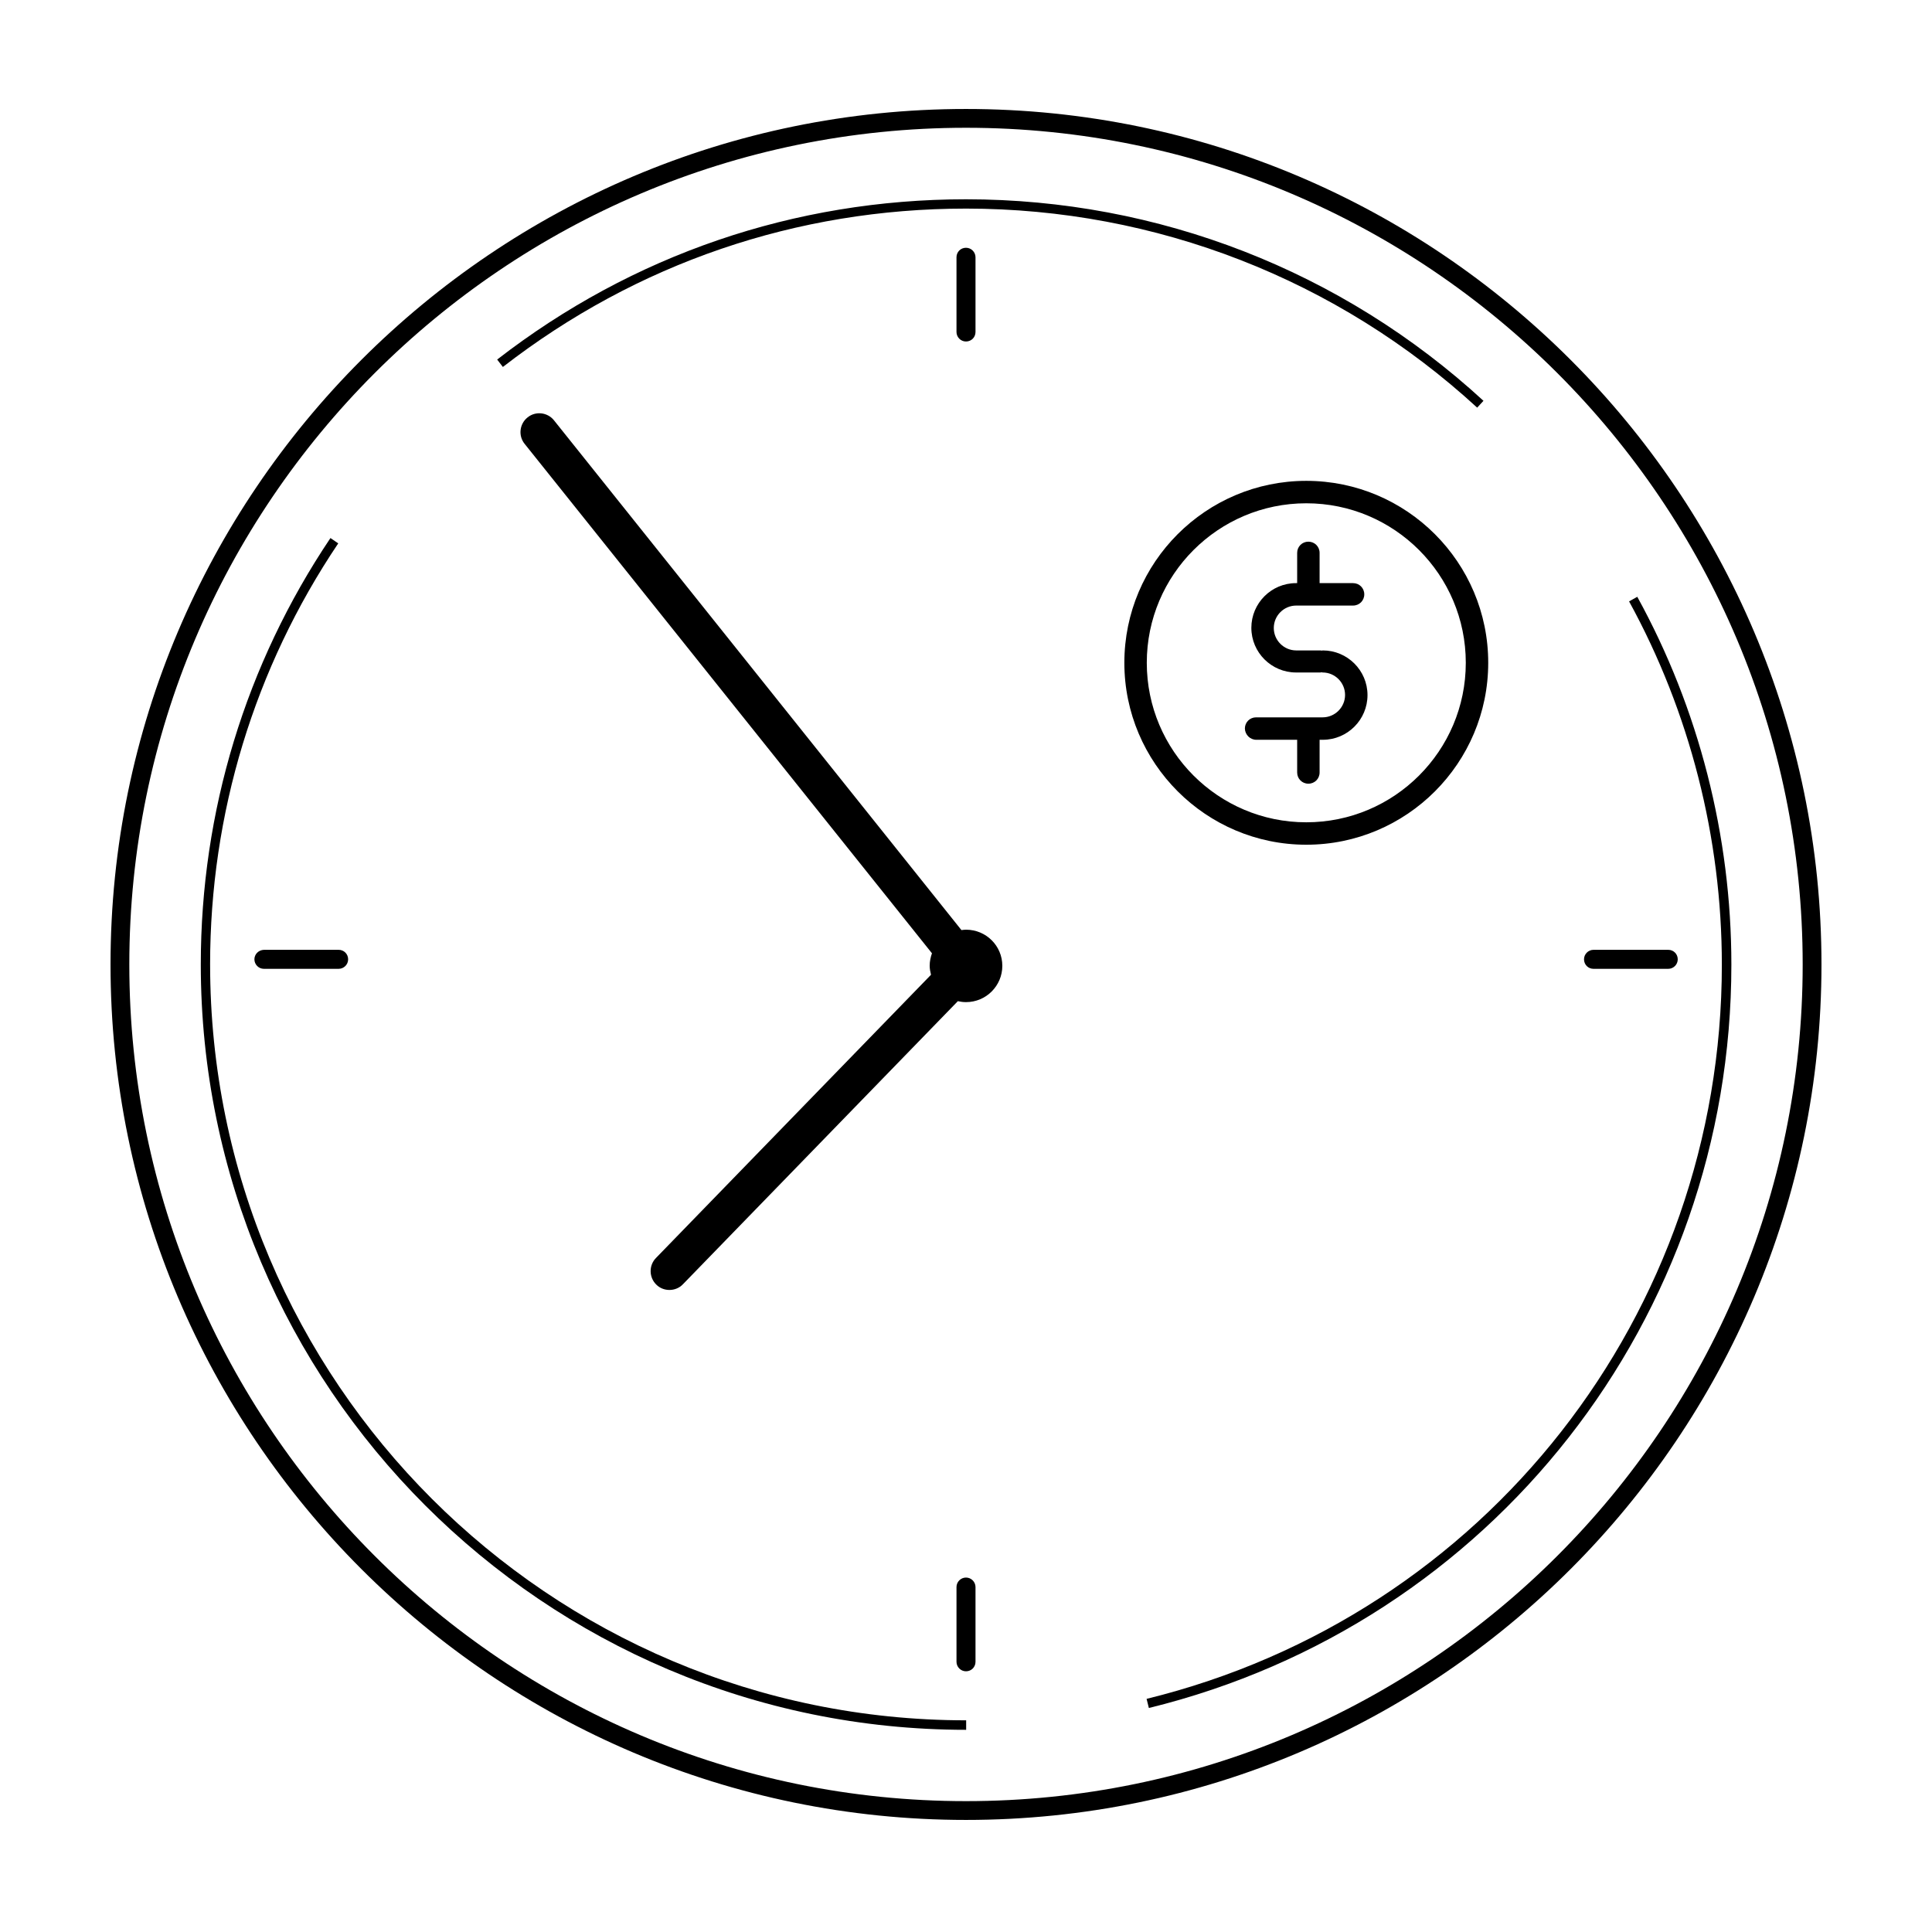 <?xml version="1.0" encoding="UTF-8"?>
<!-- Uploaded to: ICON Repo, www.svgrepo.com, Generator: ICON Repo Mixer Tools -->
<svg fill="#000000" width="800px" height="800px" version="1.1" viewBox="144 144 512 512" xmlns="http://www.w3.org/2000/svg">
 <g>
  <path d="m476.93 340.05h10.832v8.664c0 1.664 1.309 2.973 2.973 2.973s2.973-1.309 2.973-2.973v-8.664h0.855c6.551 0 11.84-5.34 11.84-11.84 0-6.551-5.34-11.84-11.84-11.84-0.102 0-0.203 0.051-0.301 0.051-0.102 0-0.203-0.051-0.301-0.051h-6.449c-3.273 0-5.945-2.672-5.945-5.945s2.672-5.945 5.945-5.945h15.062c1.664 0 2.973-1.309 2.973-2.973 0-1.664-1.309-2.973-2.973-2.973h-8.867v-8.012c0-1.664-1.309-2.973-2.973-2.973s-2.973 1.309-2.973 2.973v8.012h-0.301c-6.551 0-11.84 5.34-11.84 11.84 0 6.551 5.34 11.84 11.84 11.84h6.449c0.102 0 0.203-0.051 0.301-0.051 0.102 0 0.203 0.051 0.301 0.051 3.273 0 5.945 2.672 5.945 5.945s-2.672 5.945-5.945 5.945h-17.633c-1.664 0-2.973 1.309-2.973 2.973 0.051 1.66 1.41 2.973 3.023 2.973z"/>
  <path d="m490.18 367.86c26.602 0 48.215-21.613 48.215-48.215s-21.613-48.215-48.215-48.215c-26.602 0-48.215 21.613-48.215 48.215s21.664 48.215 48.215 48.215zm0-90.484c23.328 0 42.27 18.941 42.27 42.27s-18.941 42.27-42.27 42.27c-23.328 0-42.27-18.941-42.27-42.27 0-23.324 18.945-42.27 42.27-42.27z"/>
  <path d="m400 172.88c-125 0-226.71 101.72-226.71 226.71s101.72 226.71 226.71 226.71 226.71-101.72 226.71-226.71c-0.004-125-101.72-226.71-226.71-226.71zm0 448.44c-122.27 0-221.73-99.453-221.73-221.73 0-122.22 99.449-221.73 221.73-221.73 122.27 0 221.73 99.453 221.73 221.73 0 122.28-99.453 221.73-221.73 221.73z"/>
  <path d="m199.68 399.59c0-39.953 11.738-78.543 33.957-111.59l-2.066-1.41c-22.469 33.453-34.359 72.5-34.359 113 0 111.85 90.988 202.83 202.83 202.83v-2.519c-110.48 0.004-200.36-89.824-200.36-200.31z"/>
  <path d="m577.89 302.16-2.168 1.211c16.07 29.32 24.586 62.625 24.586 96.277 0 92.551-62.676 172.55-152.45 194.57l0.605 2.418c90.887-22.27 154.37-103.28 154.37-196.99 0-34.109-8.613-67.816-24.938-97.488z"/>
  <path d="m400 199.28c50.332 0 98.445 18.742 135.47 52.75l1.664-1.812c-37.484-34.465-86.203-53.406-137.14-53.406-45.445 0-88.418 14.711-124.24 42.473l1.512 1.965c35.414-27.461 77.836-41.969 122.73-41.969z"/>
  <path d="m400 390.38c-0.402 0-0.805 0.051-1.211 0.102l-107.96-135.07c-1.715-2.168-4.887-2.519-7.004-0.805-2.168 1.715-2.519 4.887-0.805 7.004l107.96 135.02c-0.352 1.008-0.605 2.117-0.605 3.273 0 0.855 0.152 1.613 0.352 2.418l-72.898 75.066c-1.914 1.965-1.863 5.141 0.102 7.055 0.957 0.957 2.215 1.41 3.477 1.41 1.309 0 2.621-0.504 3.578-1.512l72.852-75.016c0.707 0.152 1.41 0.25 2.168 0.25 5.34 0 9.621-4.332 9.621-9.621-0.004-5.293-4.285-9.574-9.625-9.574z"/>
  <path d="m397.48 212.18v19.801c0 1.359 1.109 2.519 2.519 2.519s2.519-1.109 2.519-2.519v-19.801c0-1.359-1.109-2.519-2.519-2.519-1.414 0-2.519 1.109-2.519 2.519z"/>
  <path d="m400 562.07c-1.359 0-2.519 1.109-2.519 2.519v19.801c0 1.359 1.109 2.519 2.519 2.519s2.519-1.109 2.519-2.519v-19.801c-0.004-1.41-1.16-2.519-2.519-2.519z"/>
  <path d="m211.42 398.23c0 1.359 1.109 2.519 2.519 2.519h19.801c1.359 0 2.519-1.109 2.519-2.519s-1.109-2.519-2.519-2.519h-19.801c-1.41 0.051-2.519 1.16-2.519 2.519z"/>
  <path d="m566.3 400.75h19.801c1.359 0 2.519-1.109 2.519-2.519s-1.109-2.519-2.519-2.519h-19.801c-1.359 0-2.519 1.109-2.519 2.519s1.109 2.519 2.519 2.519z"/>
 </g>
</svg>